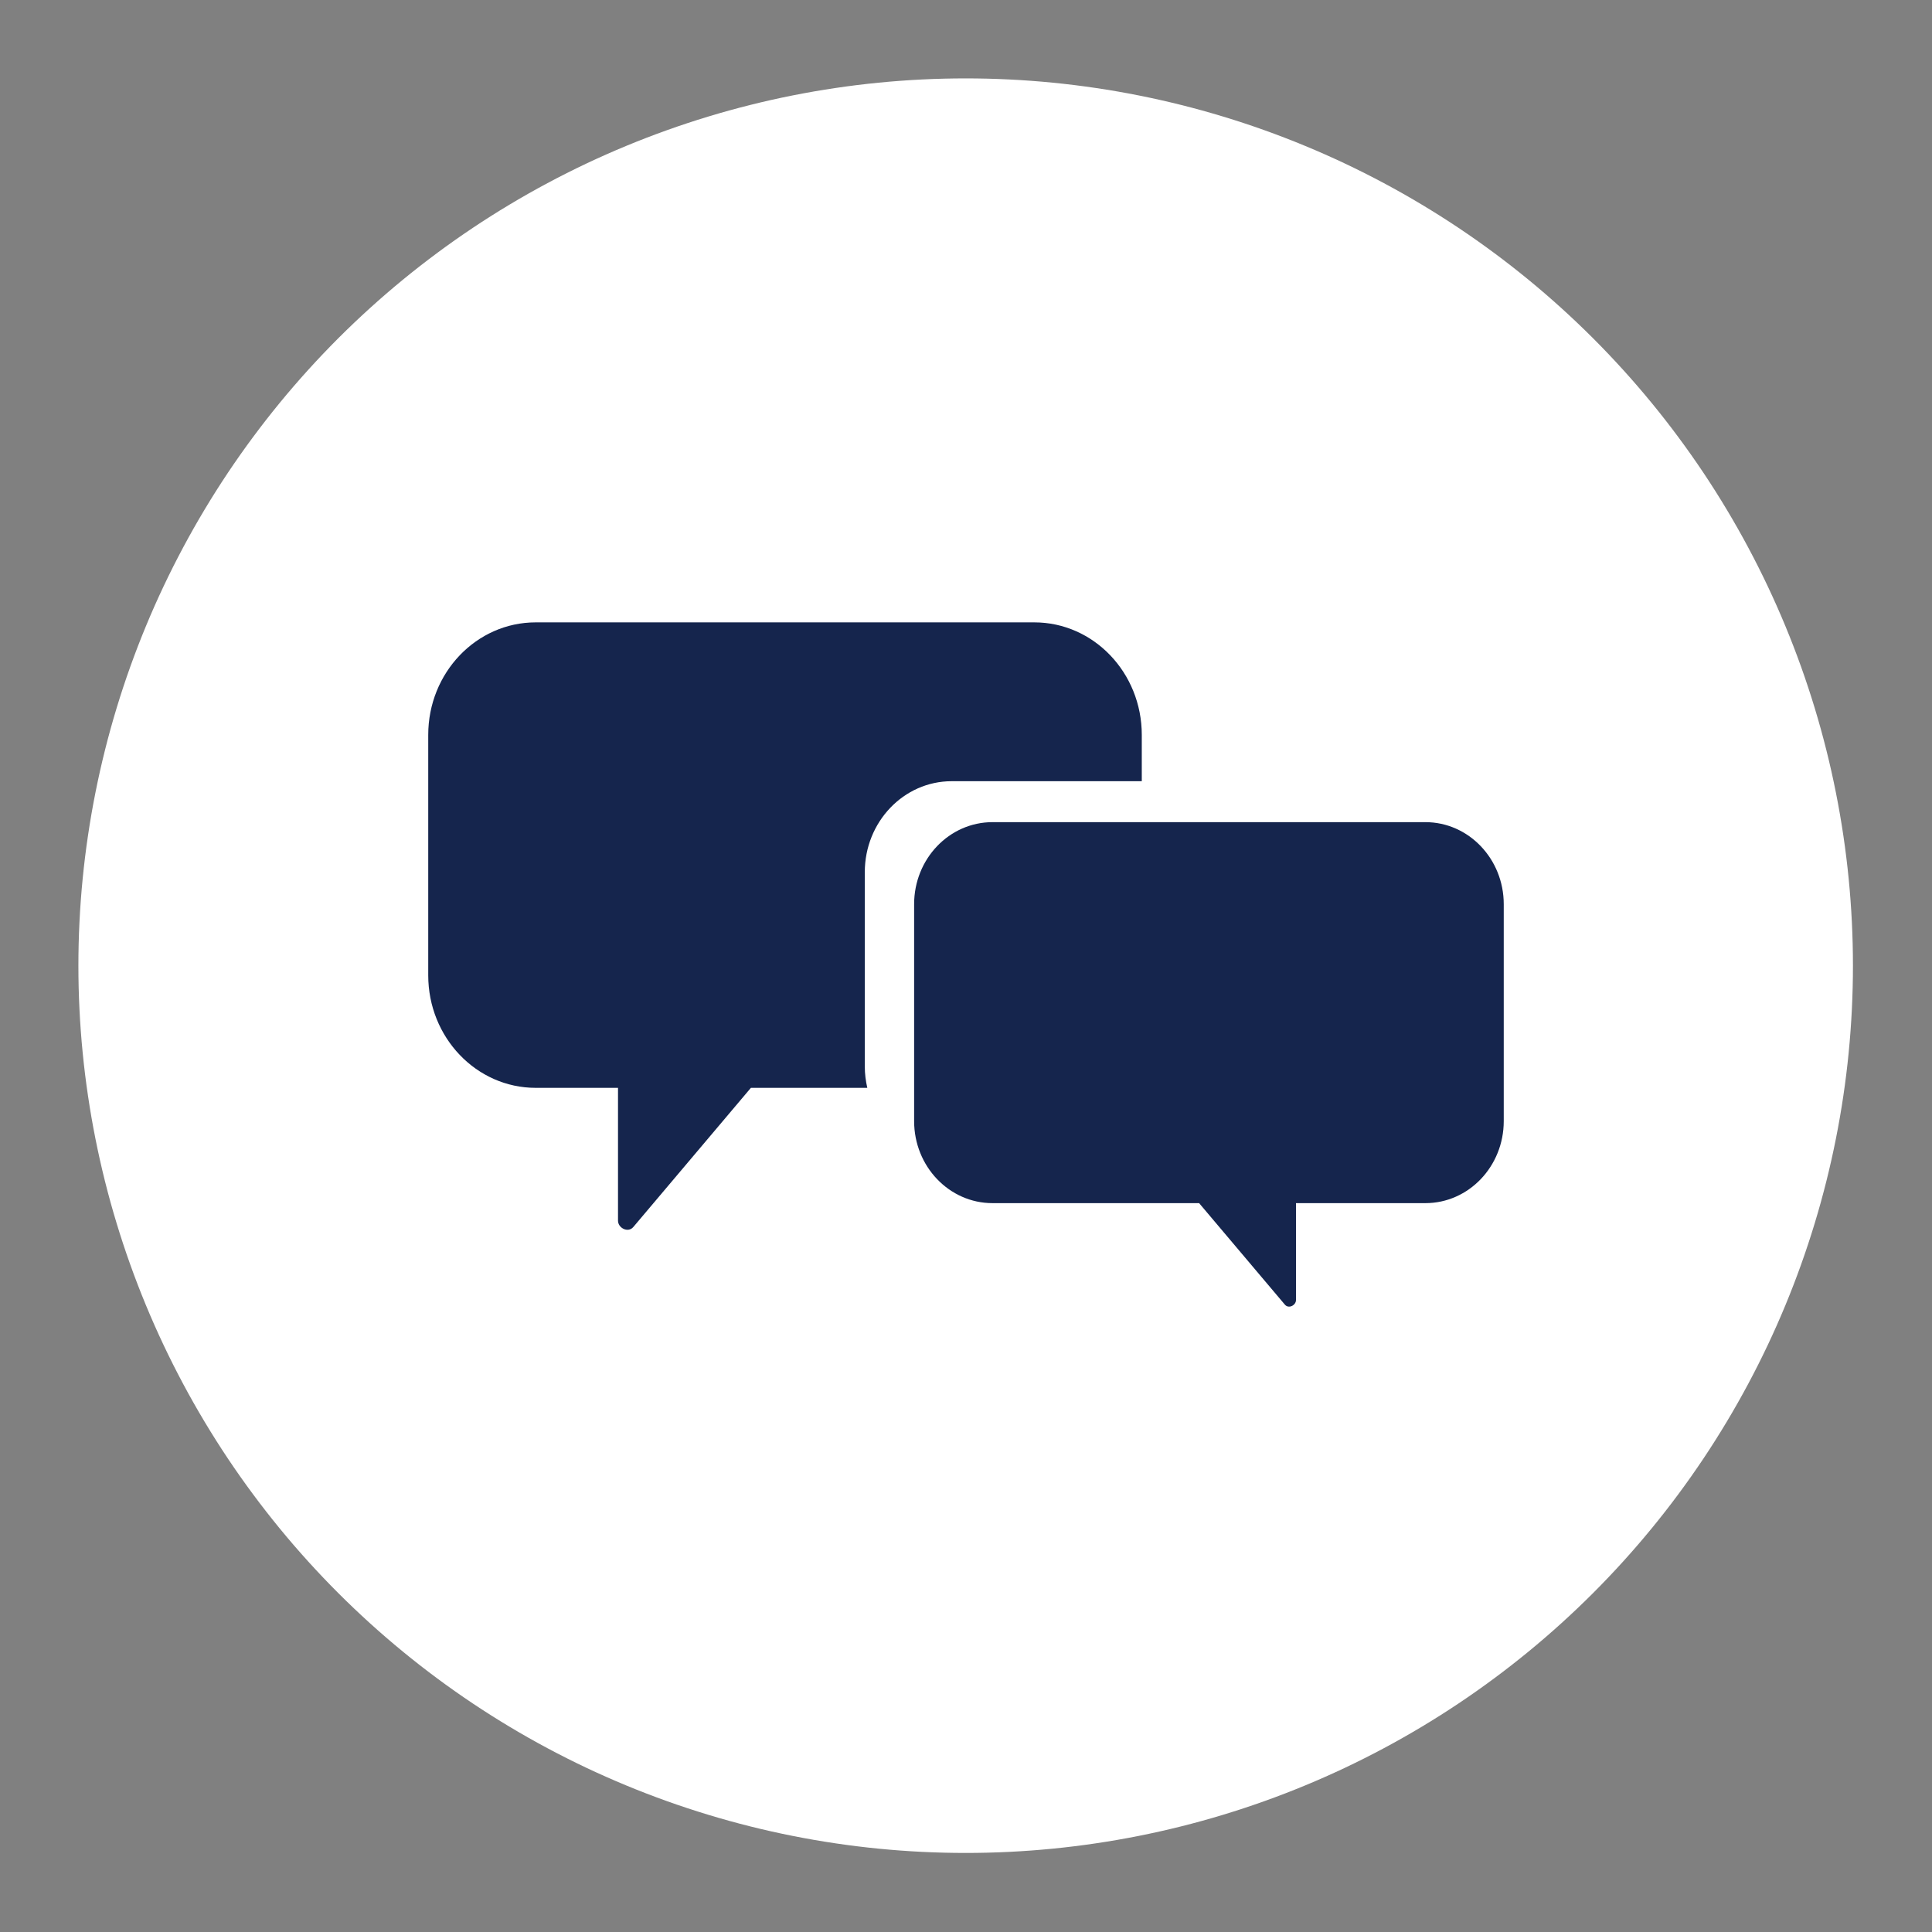 <?xml version="1.0" encoding="UTF-8"?>
<svg xmlns="http://www.w3.org/2000/svg" xmlns:xlink="http://www.w3.org/1999/xlink" width="1080" zoomAndPan="magnify" viewBox="0 0 810 810" height="1080" preserveAspectRatio="xMidYMid meet" version="1.0">
  <rect x="0" y="0" width="810" height="810" fill="#808080" stroke="none"/>
  <defs>
    <clipPath id="d5e0dbd2c9">
      <path d="M 32.867 32.867 L 776.867 32.867 L 776.867 776.867 L 32.867 776.867 Z M 32.867 32.867 " clip-rule="nonzero"></path>
    </clipPath>
    <clipPath id="46604640d8">
      <path d="M 179.539 260.703 L 479 260.703 L 479 516 L 179.539 516 Z M 179.539 260.703 " clip-rule="nonzero"></path>
    </clipPath>
    <clipPath id="9bd40afc3a">
      <path d="M 383 344 L 630.289 344 L 630.289 548 L 383 548 Z M 383 344 " clip-rule="nonzero"></path>
    </clipPath>
  </defs>
  <g clip-path="url(#d5e0dbd2c9)">
    <path fill="#ffffff" d="M 776.855 404.863 C 776.855 410.949 776.707 417.035 776.406 423.113 C 776.109 429.195 775.66 435.266 775.066 441.324 C 774.469 447.383 773.723 453.422 772.828 459.445 C 771.938 465.465 770.895 471.465 769.707 477.434 C 768.52 483.406 767.188 489.344 765.707 495.25 C 764.227 501.152 762.605 507.02 760.836 512.844 C 759.07 518.672 757.16 524.449 755.109 530.184 C 753.059 535.914 750.867 541.594 748.539 547.219 C 746.211 552.844 743.742 558.406 741.141 563.91 C 738.539 569.414 735.801 574.848 732.93 580.219 C 730.062 585.586 727.062 590.883 723.93 596.105 C 720.801 601.328 717.547 606.469 714.164 611.531 C 710.781 616.594 707.277 621.566 703.648 626.457 C 700.023 631.348 696.277 636.145 692.418 640.852 C 688.555 645.559 684.578 650.168 680.492 654.676 C 676.402 659.188 672.207 663.598 667.902 667.902 C 663.598 672.207 659.188 676.402 654.676 680.492 C 650.168 684.578 645.559 688.555 640.852 692.418 C 636.145 696.277 631.348 700.023 626.457 703.648 C 621.566 707.277 616.594 710.781 611.531 714.164 C 606.469 717.547 601.328 720.801 596.105 723.93 C 590.883 727.062 585.586 730.062 580.219 732.93 C 574.848 735.801 569.414 738.539 563.91 741.141 C 558.406 743.742 552.844 746.211 547.219 748.539 C 541.594 750.871 535.914 753.059 530.184 755.109 C 524.449 757.16 518.672 759.07 512.844 760.836 C 507.02 762.605 501.152 764.227 495.25 765.707 C 489.344 767.188 483.406 768.52 477.434 769.707 C 471.465 770.895 465.465 771.938 459.445 772.828 C 453.422 773.723 447.383 774.469 441.324 775.066 C 435.266 775.66 429.195 776.109 423.113 776.406 C 417.035 776.707 410.949 776.855 404.863 776.855 C 398.773 776.855 392.688 776.707 386.609 776.406 C 380.527 776.109 374.457 775.66 368.398 775.066 C 362.34 774.469 356.301 773.723 350.277 772.828 C 344.258 771.938 338.262 770.895 332.289 769.707 C 326.316 768.52 320.379 767.188 314.473 765.707 C 308.57 764.227 302.703 762.605 296.879 760.836 C 291.051 759.07 285.273 757.16 279.539 755.109 C 273.809 753.059 268.129 750.871 262.504 748.539 C 256.879 746.211 251.316 743.742 245.812 741.141 C 240.309 738.539 234.875 735.801 229.504 732.93 C 224.137 730.062 218.84 727.062 213.617 723.93 C 208.395 720.801 203.254 717.547 198.191 714.164 C 193.129 710.781 188.156 707.277 183.266 703.648 C 178.375 700.023 173.578 696.277 168.871 692.418 C 164.164 688.555 159.555 684.578 155.047 680.492 C 150.535 676.402 146.125 672.207 141.82 667.902 C 137.516 663.598 133.32 659.188 129.23 654.676 C 125.145 650.168 121.168 645.559 117.305 640.852 C 113.445 636.145 109.699 631.348 106.074 626.457 C 102.445 621.566 98.941 616.594 95.559 611.531 C 92.176 606.469 88.922 601.328 85.793 596.105 C 82.66 590.883 79.66 585.586 76.793 580.219 C 73.922 574.848 71.184 569.414 68.582 563.91 C 65.98 558.406 63.512 552.844 61.184 547.219 C 58.855 541.594 56.664 535.914 54.613 530.184 C 52.562 524.449 50.652 518.672 48.887 512.844 C 47.117 507.02 45.496 501.152 44.016 495.25 C 42.535 489.344 41.203 483.406 40.016 477.434 C 38.828 471.465 37.785 465.465 36.895 459.445 C 36 453.422 35.254 447.383 34.66 441.324 C 34.062 435.266 33.613 429.195 33.316 423.113 C 33.016 417.035 32.867 410.949 32.867 404.863 C 32.867 398.773 33.016 392.688 33.316 386.609 C 33.613 380.527 34.062 374.457 34.66 368.398 C 35.254 362.34 36 356.301 36.895 350.277 C 37.785 344.258 38.828 338.262 40.016 332.289 C 41.203 326.316 42.535 320.379 44.016 314.473 C 45.496 308.57 47.117 302.703 48.887 296.879 C 50.652 291.051 52.562 285.273 54.613 279.539 C 56.664 273.809 58.855 268.129 61.184 262.504 C 63.512 256.879 65.98 251.316 68.582 245.812 C 71.184 240.309 73.922 234.875 76.793 229.504 C 79.66 224.137 82.66 218.84 85.793 213.617 C 88.922 208.395 92.176 203.254 95.559 198.191 C 98.941 193.129 102.445 188.156 106.074 183.266 C 109.699 178.375 113.445 173.578 117.305 168.871 C 121.168 164.164 125.145 159.555 129.23 155.047 C 133.32 150.535 137.516 146.125 141.82 141.82 C 146.125 137.516 150.535 133.32 155.047 129.23 C 159.555 125.145 164.164 121.168 168.871 117.305 C 173.578 113.445 178.375 109.699 183.266 106.074 C 188.156 102.445 193.129 98.941 198.191 95.559 C 203.254 92.176 208.395 88.922 213.617 85.793 C 218.84 82.66 224.137 79.66 229.504 76.793 C 234.875 73.922 240.309 71.184 245.812 68.582 C 251.316 65.98 256.879 63.512 262.504 61.184 C 268.129 58.855 273.809 56.664 279.539 54.613 C 285.273 52.562 291.051 50.652 296.879 48.887 C 302.703 47.117 308.57 45.496 314.473 44.016 C 320.379 42.535 326.316 41.203 332.289 40.016 C 338.262 38.828 344.258 37.785 350.277 36.895 C 356.301 36 362.34 35.254 368.398 34.66 C 374.457 34.062 380.527 33.613 386.609 33.316 C 392.688 33.016 398.773 32.867 404.863 32.867 C 410.949 32.867 417.035 33.016 423.113 33.316 C 429.195 33.613 435.266 34.062 441.324 34.66 C 447.383 35.254 453.422 36 459.445 36.895 C 465.465 37.785 471.465 38.828 477.434 40.016 C 483.406 41.203 489.344 42.535 495.25 44.016 C 501.152 45.496 507.02 47.117 512.844 48.887 C 518.672 50.652 524.449 52.562 530.184 54.613 C 535.914 56.664 541.594 58.855 547.219 61.184 C 552.844 63.512 558.406 65.98 563.91 68.582 C 569.414 71.184 574.848 73.922 580.219 76.793 C 585.586 79.66 590.883 82.66 596.105 85.793 C 601.328 88.922 606.469 92.176 611.531 95.559 C 616.594 98.941 621.566 102.445 626.457 106.074 C 631.348 109.699 636.145 113.445 640.852 117.305 C 645.559 121.168 650.168 125.145 654.676 129.23 C 659.188 133.32 663.598 137.516 667.902 141.82 C 672.207 146.125 676.402 150.535 680.492 155.047 C 684.578 159.555 688.555 164.164 692.418 168.871 C 696.277 173.578 700.023 178.375 703.648 183.266 C 707.277 188.156 710.781 193.129 714.164 198.191 C 717.547 203.254 720.801 208.395 723.93 213.617 C 727.062 218.84 730.062 224.137 732.93 229.504 C 735.801 234.875 738.539 240.309 741.141 245.812 C 743.742 251.316 746.211 256.879 748.539 262.504 C 750.867 268.129 753.059 273.809 755.109 279.539 C 757.16 285.273 759.07 291.051 760.836 296.879 C 762.605 302.703 764.227 308.57 765.707 314.473 C 767.188 320.379 768.52 326.316 769.707 332.289 C 770.895 338.262 771.938 344.258 772.828 350.277 C 773.723 356.301 774.469 362.34 775.066 368.398 C 775.66 374.457 776.109 380.527 776.406 386.609 C 776.707 392.688 776.855 398.773 776.855 404.863 Z M 776.855 404.863 " fill-opacity="1" fill-rule="nonzero"></path>
  </g>
  <g clip-path="url(#46604640d8)">
    <path fill="#15254d" d="M 362.57 447.125 L 362.57 365.66 C 362.57 344.602 378.883 327.523 399 327.523 L 478.699 327.523 L 478.699 308.105 C 478.699 282.055 458.508 260.93 433.629 260.93 L 224.609 260.93 C 199.723 260.93 179.539 282.055 179.539 308.109 L 179.539 408.906 C 179.539 434.957 199.723 456.086 224.609 456.086 L 259.102 456.086 L 259.102 511.781 C 259.102 514.859 263.32 517.023 265.512 514.441 C 281.949 494.992 298.371 475.543 314.812 456.09 L 363.621 456.09 C 362.957 453.203 362.57 450.219 362.57 447.125 Z M 362.57 447.125 " fill-opacity="1" fill-rule="nonzero"></path>
  </g>
  <g clip-path="url(#9bd40afc3a)">
    <path fill="#15254d" d="M 383.25 379.09 L 383.25 470.031 C 383.25 489.02 397.965 504.422 416.117 504.422 L 502.738 504.422 C 514.723 518.605 526.695 532.781 538.676 546.961 C 540.273 548.855 543.348 547.27 543.348 545.031 L 543.348 504.422 L 597.59 504.422 C 615.738 504.422 630.453 489.02 630.453 470.031 L 630.453 379.09 C 630.453 360.098 615.738 344.691 597.59 344.691 L 416.117 344.691 C 397.965 344.691 383.25 360.094 383.25 379.09 Z M 383.25 379.09 " fill-opacity="1" fill-rule="nonzero"></path>
  </g>
</svg>
